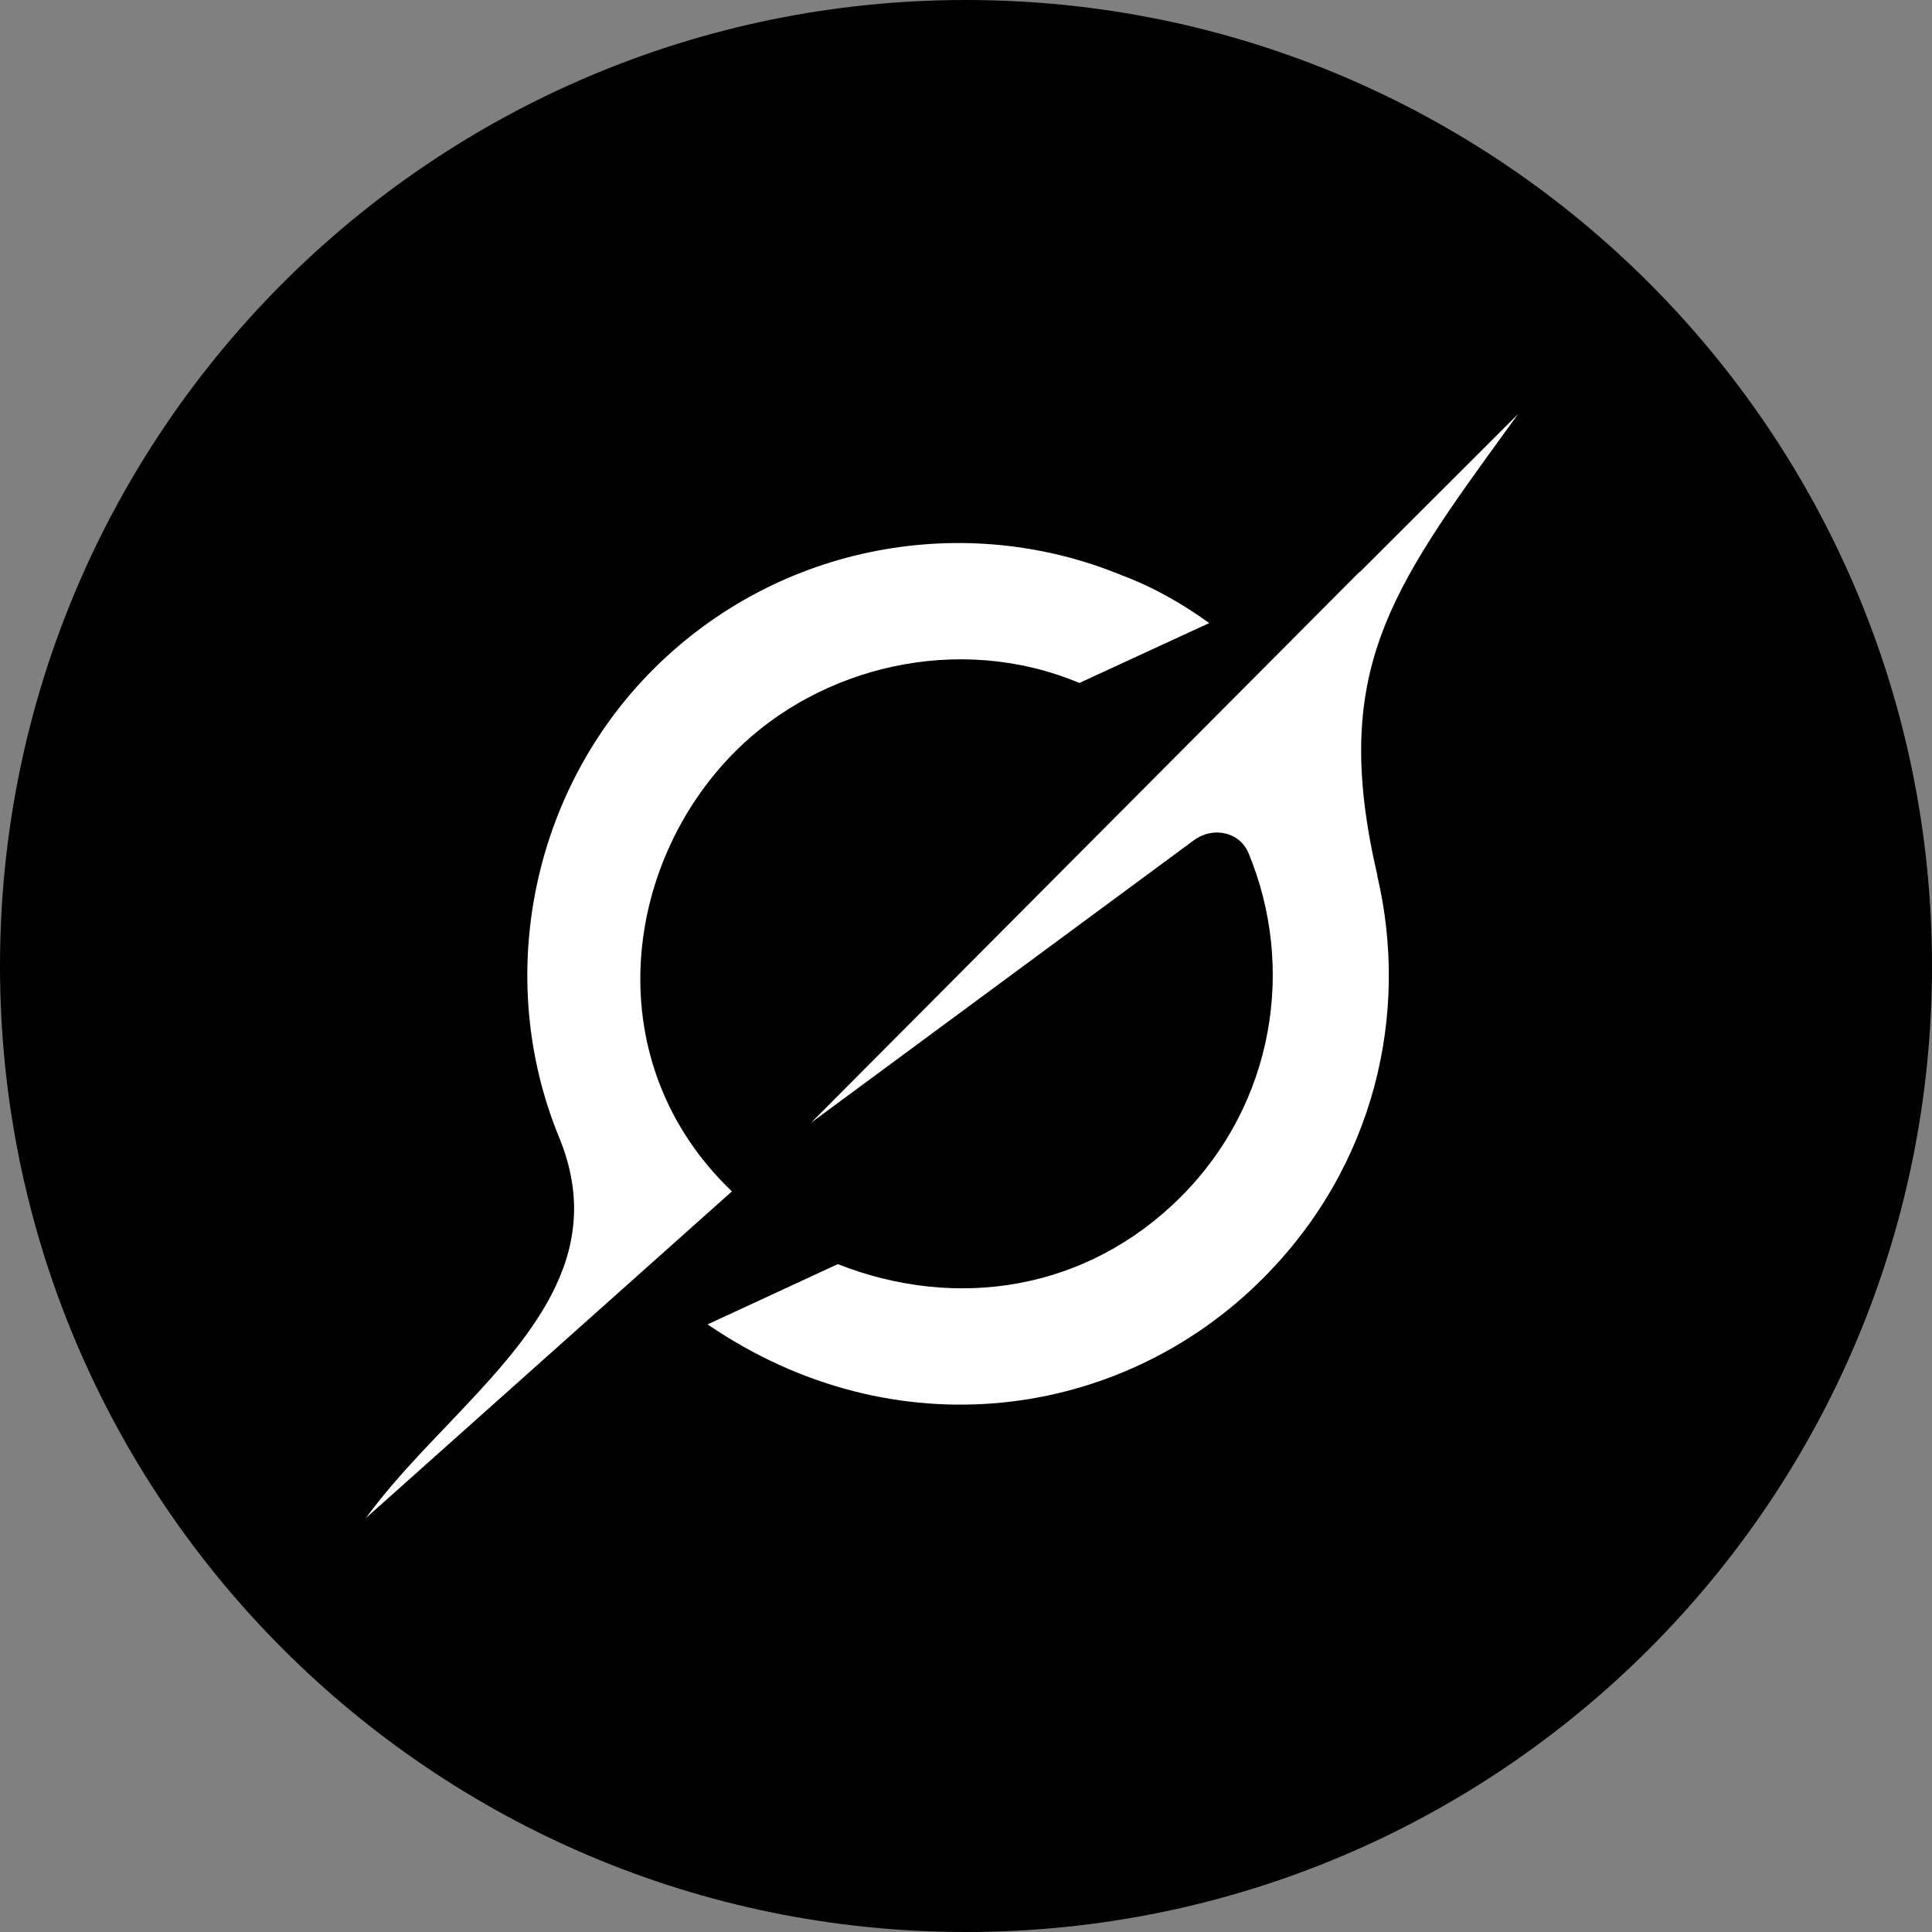 <svg width="16" height="16" viewBox="0 0 16 16" fill="none" xmlns="http://www.w3.org/2000/svg">
<rect x="0" y="0" width="16" height="16" fill="#808080" stroke="none"/>
<g clip-path="url(#clip0_3322_2058)">
<path d="M8 16C3.582 16 4.10854e-07 12.418 6.03983e-07 8C7.97112e-07 3.582 3.582 -5.4282e-07 8 -3.49691e-07C12.418 -1.56562e-07 16 3.582 16 8C16 12.418 12.418 16 8 16Z" fill="black"/>
<path d="M6.717 9.298L9.888 6.958C10.044 6.843 10.266 6.887 10.34 7.066C10.73 8.006 10.555 9.135 9.78 9.911C9.004 10.687 7.925 10.857 6.938 10.469L5.86 10.968C7.406 12.025 9.283 11.764 10.456 10.59C11.387 9.66 11.675 8.392 11.405 7.249L11.407 7.251C11.017 5.571 11.503 4.9 12.501 3.527C12.524 3.495 12.548 3.462 12.572 3.429L11.259 4.74V4.736L6.716 9.299M6.062 9.867C4.952 8.808 5.144 7.168 6.09 6.222C6.79 5.522 7.937 5.236 8.939 5.656L10.014 5.16C9.821 5.02 9.572 4.869 9.287 4.763C7.999 4.233 6.457 4.497 5.41 5.543C4.403 6.549 4.087 8.097 4.63 9.418C5.037 10.405 4.37 11.103 3.7 11.807C3.461 12.057 3.223 12.307 3.031 12.571L6.061 9.867" fill="white"/>
</g>
<defs>
<clipPath id="clip0_3322_2058">
<rect width="16" height="16" fill="white"/>
</clipPath>
</defs>
</svg>
